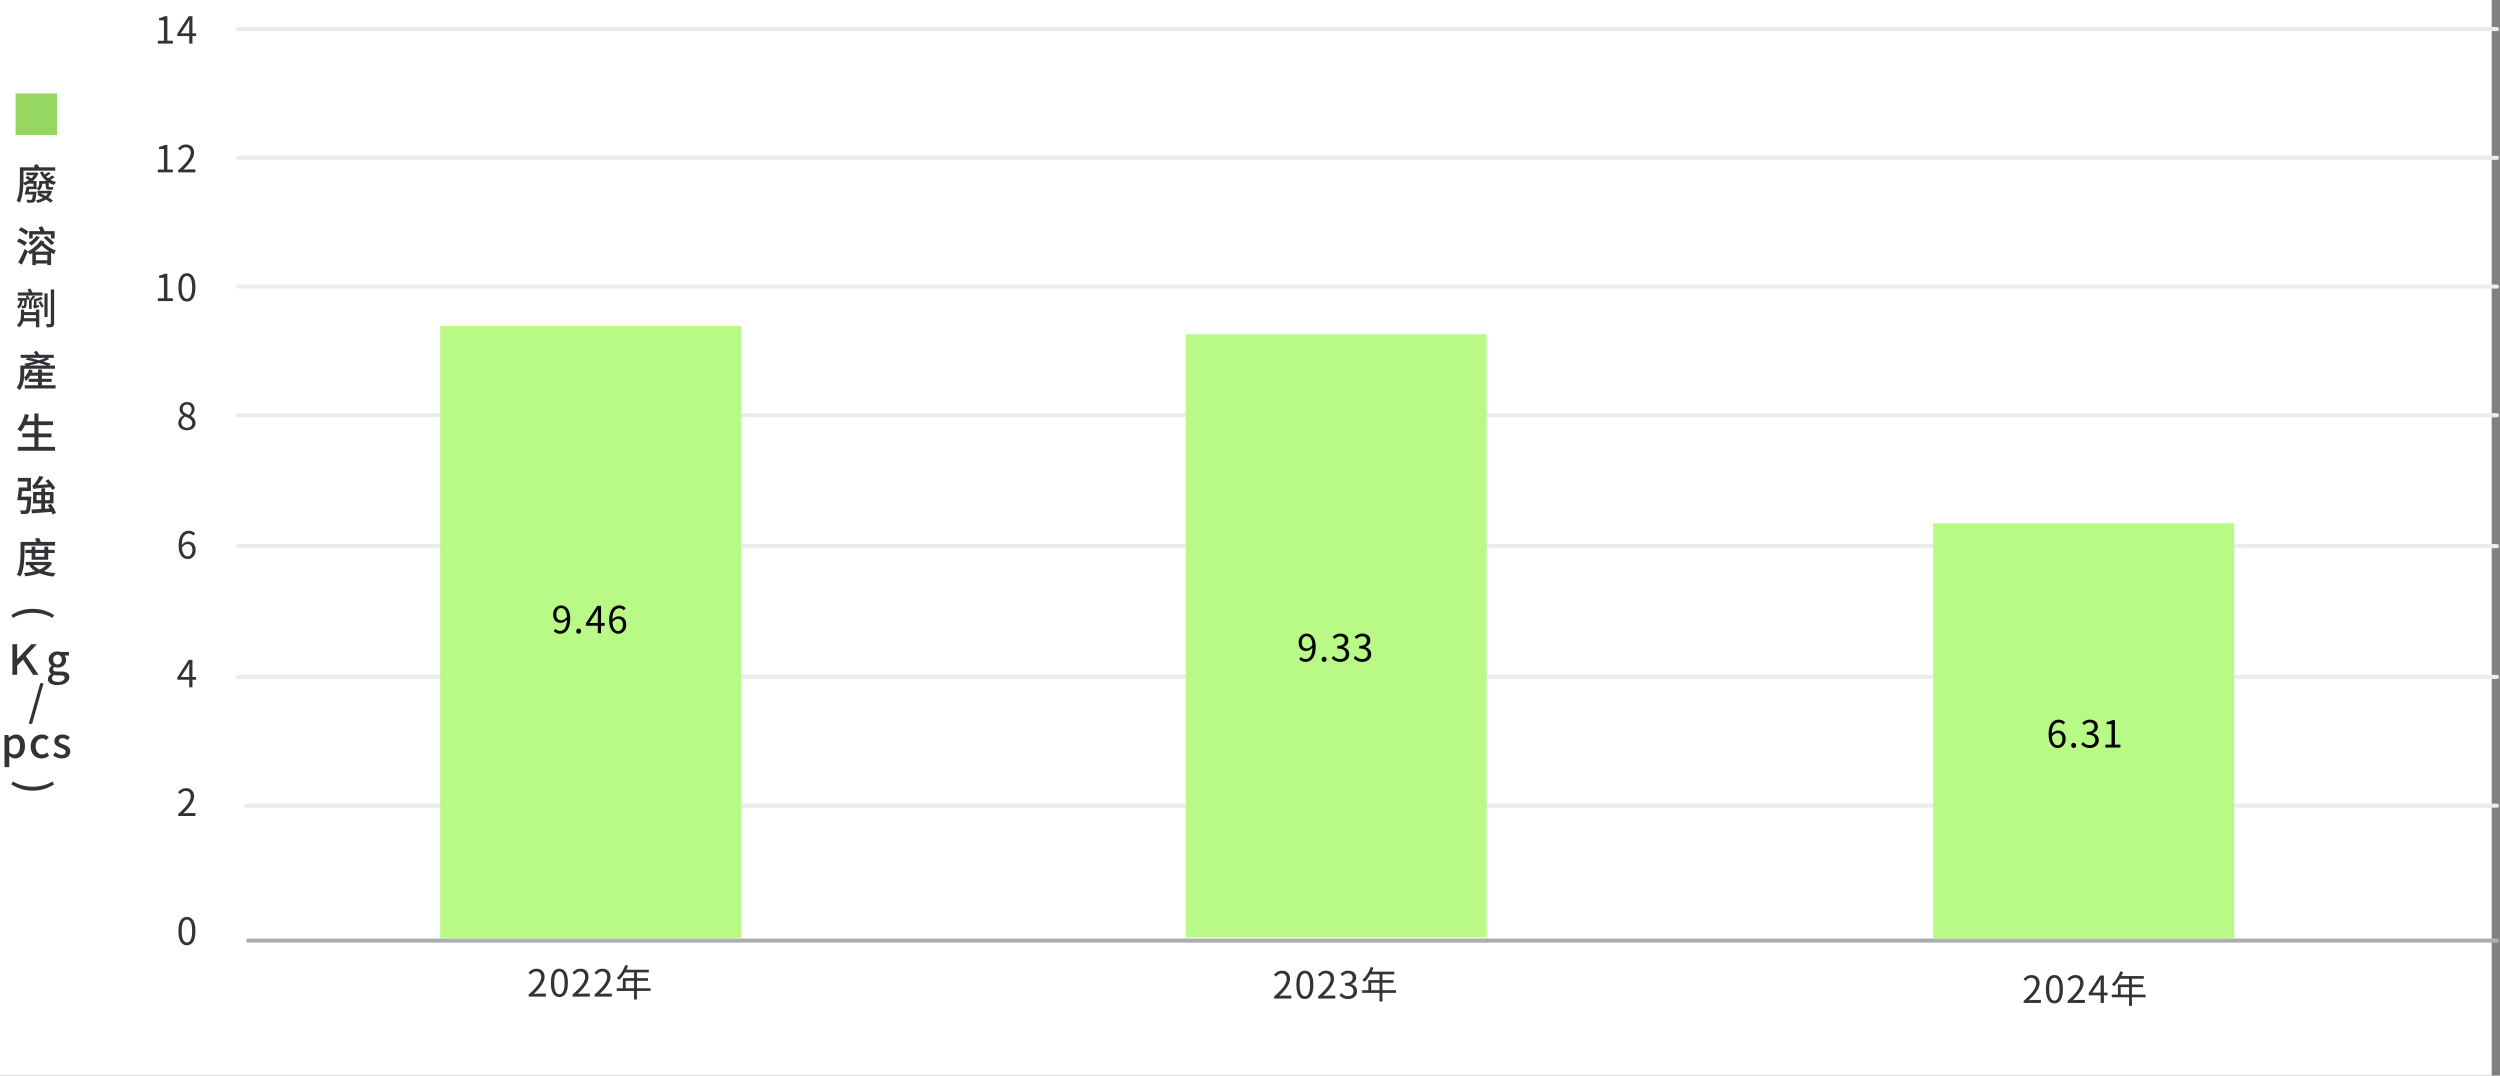 <?xml version="1.0" encoding="UTF-8"?>
<svg xmlns="http://www.w3.org/2000/svg" width="1204" height="518" viewBox="0 0 1204 518" fill="none">
  <rect x="0" y="0" width="1204" height="518" fill="#808080" stroke="none"/>
  <rect width="1200" height="518" fill="white"></rect>
  <path d="M1202.5 14L114.5 14" stroke="#ECECEC" stroke-width="2" stroke-linecap="round"></path>
  <path d="M76.015 21V19.632H78.967V9.786H76.609V8.742C77.197 8.634 77.707 8.502 78.139 8.346C78.583 8.19 78.985 8.01 79.345 7.806H80.605V19.632H83.251V21H76.015ZM91.136 21V12C91.136 11.676 91.148 11.28 91.172 10.812C91.196 10.344 91.214 9.942 91.226 9.606H91.154C90.986 9.918 90.812 10.242 90.632 10.578C90.464 10.902 90.284 11.226 90.092 11.55L87.086 16.05H94.448V17.364H85.376V16.284L90.866 7.806H92.684V21H91.136Z" fill="#323336"></path>
  <path d="M1202.5 76L114.5 76" stroke="#ECECEC" stroke-width="2" stroke-linecap="round"></path>
  <path d="M76.015 83V81.632H78.967V71.786H76.609V70.742C77.197 70.634 77.707 70.502 78.139 70.346C78.583 70.19 78.985 70.01 79.345 69.806H80.605V81.632H83.251V83H76.015ZM85.808 83V82.028C87.188 80.816 88.322 79.712 89.21 78.716C90.11 77.72 90.776 76.796 91.208 75.944C91.64 75.08 91.856 74.27 91.856 73.514C91.856 73.01 91.766 72.56 91.586 72.164C91.418 71.768 91.154 71.462 90.794 71.246C90.434 71.018 89.978 70.904 89.426 70.904C88.886 70.904 88.382 71.048 87.914 71.336C87.458 71.624 87.05 71.99 86.69 72.434L85.736 71.498C86.264 70.91 86.834 70.442 87.446 70.094C88.058 69.746 88.784 69.572 89.624 69.572C90.416 69.572 91.094 69.734 91.658 70.058C92.234 70.37 92.678 70.82 92.99 71.408C93.314 71.984 93.476 72.662 93.476 73.442C93.476 74.318 93.254 75.206 92.81 76.106C92.378 77.006 91.772 77.924 90.992 78.86C90.224 79.784 89.324 80.732 88.292 81.704C88.64 81.68 89 81.656 89.372 81.632C89.756 81.596 90.116 81.578 90.452 81.578H94.106V83H85.808Z" fill="#323336"></path>
  <path d="M1202.5 138L114.5 138" stroke="#ECECEC" stroke-width="2" stroke-linecap="round"></path>
  <path d="M76.015 145V143.632H78.967V133.786H76.609V132.742C77.197 132.634 77.707 132.502 78.139 132.346C78.583 132.19 78.985 132.01 79.345 131.806H80.605V143.632H83.251V145H76.015ZM90.02 145.234C89.192 145.234 88.466 144.982 87.842 144.478C87.23 143.974 86.756 143.212 86.42 142.192C86.084 141.172 85.916 139.894 85.916 138.358C85.916 136.822 86.084 135.556 86.42 134.56C86.756 133.552 87.23 132.802 87.842 132.31C88.466 131.818 89.192 131.572 90.02 131.572C90.86 131.572 91.586 131.824 92.198 132.328C92.81 132.82 93.284 133.564 93.62 134.56C93.956 135.556 94.124 136.822 94.124 138.358C94.124 139.894 93.956 141.172 93.62 142.192C93.284 143.212 92.81 143.974 92.198 144.478C91.586 144.982 90.86 145.234 90.02 145.234ZM90.02 143.902C90.524 143.902 90.962 143.71 91.334 143.326C91.718 142.942 92.012 142.342 92.216 141.526C92.432 140.698 92.54 139.642 92.54 138.358C92.54 137.074 92.432 136.03 92.216 135.226C92.012 134.41 91.718 133.816 91.334 133.444C90.962 133.06 90.524 132.868 90.02 132.868C89.528 132.868 89.09 133.06 88.706 133.444C88.322 133.816 88.022 134.41 87.806 135.226C87.602 136.03 87.5 137.074 87.5 138.358C87.5 139.642 87.602 140.698 87.806 141.526C88.022 142.342 88.322 142.942 88.706 143.326C89.09 143.71 89.528 143.902 90.02 143.902Z" fill="#323336"></path>
  <path d="M1202.5 200L114.5 200" stroke="#ECECEC" stroke-width="2" stroke-linecap="round"></path>
  <path d="M90.056 207.234C89.24 207.234 88.514 207.084 87.878 206.784C87.242 206.484 86.744 206.07 86.384 205.542C86.024 205.014 85.844 204.408 85.844 203.724C85.844 203.136 85.958 202.608 86.186 202.14C86.426 201.66 86.732 201.252 87.104 200.916C87.476 200.568 87.86 200.286 88.256 200.07V199.998C87.776 199.662 87.356 199.248 86.996 198.756C86.648 198.252 86.474 197.652 86.474 196.956C86.474 196.284 86.63 195.702 86.942 195.21C87.266 194.706 87.698 194.316 88.238 194.04C88.79 193.752 89.408 193.608 90.092 193.608C90.848 193.608 91.496 193.758 92.036 194.058C92.576 194.358 92.99 194.766 93.278 195.282C93.566 195.798 93.71 196.398 93.71 197.082C93.71 197.538 93.614 197.97 93.422 198.378C93.242 198.786 93.02 199.152 92.756 199.476C92.492 199.788 92.228 200.052 91.964 200.268V200.358C92.348 200.574 92.708 200.838 93.044 201.15C93.38 201.45 93.65 201.822 93.854 202.266C94.07 202.698 94.178 203.22 94.178 203.832C94.178 204.456 94.004 205.032 93.656 205.56C93.32 206.076 92.84 206.484 92.216 206.784C91.604 207.084 90.884 207.234 90.056 207.234ZM90.956 199.836C91.4 199.44 91.736 199.02 91.964 198.576C92.192 198.12 92.306 197.652 92.306 197.172C92.306 196.728 92.216 196.332 92.036 195.984C91.868 195.636 91.616 195.36 91.28 195.156C90.944 194.94 90.542 194.832 90.074 194.832C89.462 194.832 88.958 195.024 88.562 195.408C88.166 195.792 87.968 196.308 87.968 196.956C87.968 197.472 88.106 197.91 88.382 198.27C88.67 198.618 89.042 198.918 89.498 199.17C89.954 199.41 90.44 199.632 90.956 199.836ZM90.074 206.01C90.59 206.01 91.034 205.914 91.406 205.722C91.79 205.53 92.084 205.266 92.288 204.93C92.504 204.594 92.612 204.21 92.612 203.778C92.612 203.334 92.516 202.956 92.324 202.644C92.132 202.32 91.874 202.038 91.55 201.798C91.238 201.558 90.872 201.342 90.452 201.15C90.032 200.958 89.588 200.772 89.12 200.592C88.592 200.928 88.154 201.354 87.806 201.87C87.47 202.374 87.302 202.944 87.302 203.58C87.302 204.036 87.422 204.45 87.662 204.822C87.902 205.194 88.232 205.488 88.652 205.704C89.084 205.908 89.558 206.01 90.074 206.01Z" fill="#323336"></path>
  <path d="M1202.5 263L114.5 263" stroke="#ECECEC" stroke-width="2" stroke-linecap="round"></path>
  <path d="M90.434 269.234C89.81 269.234 89.228 269.102 88.688 268.838C88.148 268.562 87.68 268.154 87.284 267.614C86.888 267.062 86.576 266.378 86.348 265.562C86.132 264.746 86.024 263.792 86.024 262.7C86.024 261.416 86.156 260.318 86.42 259.406C86.684 258.494 87.044 257.756 87.5 257.192C87.956 256.628 88.478 256.22 89.066 255.968C89.654 255.704 90.266 255.572 90.902 255.572C91.586 255.572 92.18 255.698 92.684 255.95C93.188 256.202 93.626 256.526 93.998 256.922L93.062 257.93C92.81 257.618 92.498 257.372 92.126 257.192C91.754 257.012 91.37 256.922 90.974 256.922C90.35 256.922 89.78 257.108 89.264 257.48C88.748 257.84 88.334 258.44 88.022 259.28C87.722 260.12 87.572 261.26 87.572 262.7C87.572 263.828 87.68 264.782 87.896 265.562C88.124 266.342 88.448 266.936 88.868 267.344C89.3 267.74 89.822 267.938 90.434 267.938C90.866 267.938 91.244 267.812 91.568 267.56C91.904 267.308 92.168 266.96 92.36 266.516C92.564 266.06 92.666 265.538 92.666 264.95C92.666 264.35 92.576 263.834 92.396 263.402C92.228 262.958 91.97 262.622 91.622 262.394C91.274 262.154 90.83 262.034 90.29 262.034C89.87 262.034 89.414 262.172 88.922 262.448C88.43 262.712 87.962 263.174 87.518 263.834L87.464 262.538C87.74 262.178 88.046 261.872 88.382 261.62C88.718 261.356 89.072 261.158 89.444 261.026C89.828 260.882 90.2 260.81 90.56 260.81C91.304 260.81 91.946 260.966 92.486 261.278C93.038 261.578 93.464 262.034 93.764 262.646C94.076 263.258 94.232 264.026 94.232 264.95C94.232 265.802 94.058 266.552 93.71 267.2C93.362 267.836 92.9 268.334 92.324 268.694C91.76 269.054 91.13 269.234 90.434 269.234Z" fill="#323336"></path>
  <path d="M1202.5 326L114.5 326" stroke="#ECECEC" stroke-width="2" stroke-linecap="round"></path>
  <path d="M91.136 331V322C91.136 321.676 91.148 321.28 91.172 320.812C91.196 320.344 91.214 319.942 91.226 319.606H91.154C90.986 319.918 90.812 320.242 90.632 320.578C90.464 320.902 90.284 321.226 90.092 321.55L87.086 326.05H94.448V327.364H85.376V326.284L90.866 317.806H92.684V331H91.136Z" fill="#323336"></path>
  <path d="M1202.5 388L118.5 388" stroke="#ECECEC" stroke-width="2" stroke-linecap="round"></path>
  <path d="M85.808 393V392.028C87.188 390.816 88.322 389.712 89.21 388.716C90.11 387.72 90.776 386.796 91.208 385.944C91.64 385.08 91.856 384.27 91.856 383.514C91.856 383.01 91.766 382.56 91.586 382.164C91.418 381.768 91.154 381.462 90.794 381.246C90.434 381.018 89.978 380.904 89.426 380.904C88.886 380.904 88.382 381.048 87.914 381.336C87.458 381.624 87.05 381.99 86.69 382.434L85.736 381.498C86.264 380.91 86.834 380.442 87.446 380.094C88.058 379.746 88.784 379.572 89.624 379.572C90.416 379.572 91.094 379.734 91.658 380.058C92.234 380.37 92.678 380.82 92.99 381.408C93.314 381.984 93.476 382.662 93.476 383.442C93.476 384.318 93.254 385.206 92.81 386.106C92.378 387.006 91.772 387.924 90.992 388.86C90.224 389.784 89.324 390.732 88.292 391.704C88.64 391.68 89 391.656 89.372 391.632C89.756 391.596 90.116 391.578 90.452 391.578H94.106V393H85.808Z" fill="#323336"></path>
  <path d="M1202.5 453L119.5 453" stroke="#ADADAD" stroke-width="2" stroke-linecap="round"></path>
  <path d="M90.02 455.234C89.192 455.234 88.466 454.982 87.842 454.478C87.23 453.974 86.756 453.212 86.42 452.192C86.084 451.172 85.916 449.894 85.916 448.358C85.916 446.822 86.084 445.556 86.42 444.56C86.756 443.552 87.23 442.802 87.842 442.31C88.466 441.818 89.192 441.572 90.02 441.572C90.86 441.572 91.586 441.824 92.198 442.328C92.81 442.82 93.284 443.564 93.62 444.56C93.956 445.556 94.124 446.822 94.124 448.358C94.124 449.894 93.956 451.172 93.62 452.192C93.284 453.212 92.81 453.974 92.198 454.478C91.586 454.982 90.86 455.234 90.02 455.234ZM90.02 453.902C90.524 453.902 90.962 453.71 91.334 453.326C91.718 452.942 92.012 452.342 92.216 451.526C92.432 450.698 92.54 449.642 92.54 448.358C92.54 447.074 92.432 446.03 92.216 445.226C92.012 444.41 91.718 443.816 91.334 443.444C90.962 443.06 90.524 442.868 90.02 442.868C89.528 442.868 89.09 443.06 88.706 443.444C88.322 443.816 88.022 444.41 87.806 445.226C87.602 446.03 87.5 447.074 87.5 448.358C87.5 449.642 87.602 450.698 87.806 451.526C88.022 452.342 88.322 452.942 88.706 453.326C89.09 453.71 89.528 453.902 90.02 453.902Z" fill="#323336"></path>
  <path d="M254.601 479.951V478.979C255.981 477.767 257.115 476.663 258.003 475.667C258.903 474.671 259.569 473.747 260.001 472.895C260.433 472.031 260.649 471.221 260.649 470.465C260.649 469.961 260.559 469.511 260.379 469.115C260.211 468.719 259.947 468.413 259.587 468.197C259.227 467.969 258.771 467.855 258.219 467.855C257.679 467.855 257.175 467.999 256.707 468.287C256.251 468.575 255.843 468.941 255.483 469.385L254.529 468.449C255.057 467.861 255.627 467.393 256.239 467.045C256.851 466.697 257.577 466.523 258.417 466.523C259.209 466.523 259.887 466.685 260.451 467.009C261.027 467.321 261.471 467.771 261.783 468.359C262.107 468.935 262.269 469.613 262.269 470.393C262.269 471.269 262.047 472.157 261.603 473.057C261.171 473.957 260.565 474.875 259.785 475.811C259.017 476.735 258.117 477.683 257.085 478.655C257.433 478.631 257.793 478.607 258.165 478.583C258.549 478.547 258.909 478.529 259.245 478.529H262.899V479.951H254.601ZM269.397 480.185C268.569 480.185 267.843 479.933 267.219 479.429C266.607 478.925 266.133 478.163 265.797 477.143C265.461 476.123 265.293 474.845 265.293 473.309C265.293 471.773 265.461 470.507 265.797 469.511C266.133 468.503 266.607 467.753 267.219 467.261C267.843 466.769 268.569 466.523 269.397 466.523C270.237 466.523 270.963 466.775 271.575 467.279C272.187 467.771 272.661 468.515 272.997 469.511C273.333 470.507 273.501 471.773 273.501 473.309C273.501 474.845 273.333 476.123 272.997 477.143C272.661 478.163 272.187 478.925 271.575 479.429C270.963 479.933 270.237 480.185 269.397 480.185ZM269.397 478.853C269.901 478.853 270.339 478.661 270.711 478.277C271.095 477.893 271.389 477.293 271.593 476.477C271.809 475.649 271.917 474.593 271.917 473.309C271.917 472.025 271.809 470.981 271.593 470.177C271.389 469.361 271.095 468.767 270.711 468.395C270.339 468.011 269.901 467.819 269.397 467.819C268.905 467.819 268.467 468.011 268.083 468.395C267.699 468.767 267.399 469.361 267.183 470.177C266.979 470.981 266.877 472.025 266.877 473.309C266.877 474.593 266.979 475.649 267.183 476.477C267.399 477.293 267.699 477.893 268.083 478.277C268.467 478.661 268.905 478.853 269.397 478.853ZM275.77 479.951V478.979C277.15 477.767 278.284 476.663 279.172 475.667C280.072 474.671 280.738 473.747 281.17 472.895C281.602 472.031 281.818 471.221 281.818 470.465C281.818 469.961 281.728 469.511 281.548 469.115C281.38 468.719 281.116 468.413 280.756 468.197C280.396 467.969 279.94 467.855 279.388 467.855C278.848 467.855 278.344 467.999 277.876 468.287C277.42 468.575 277.012 468.941 276.652 469.385L275.698 468.449C276.226 467.861 276.796 467.393 277.408 467.045C278.02 466.697 278.746 466.523 279.586 466.523C280.378 466.523 281.056 466.685 281.62 467.009C282.196 467.321 282.64 467.771 282.952 468.359C283.276 468.935 283.438 469.613 283.438 470.393C283.438 471.269 283.216 472.157 282.772 473.057C282.34 473.957 281.734 474.875 280.954 475.811C280.186 476.735 279.286 477.683 278.254 478.655C278.602 478.631 278.962 478.607 279.334 478.583C279.718 478.547 280.078 478.529 280.414 478.529H284.068V479.951H275.77ZM286.354 479.951V478.979C287.734 477.767 288.868 476.663 289.756 475.667C290.656 474.671 291.322 473.747 291.754 472.895C292.186 472.031 292.402 471.221 292.402 470.465C292.402 469.961 292.312 469.511 292.132 469.115C291.964 468.719 291.7 468.413 291.34 468.197C290.98 467.969 290.524 467.855 289.972 467.855C289.432 467.855 288.928 467.999 288.46 468.287C288.004 468.575 287.596 468.941 287.236 469.385L286.282 468.449C286.81 467.861 287.38 467.393 287.992 467.045C288.604 466.697 289.33 466.523 290.17 466.523C290.962 466.523 291.64 466.685 292.204 467.009C292.78 467.321 293.224 467.771 293.536 468.359C293.86 468.935 294.022 469.613 294.022 470.393C294.022 471.269 293.8 472.157 293.356 473.057C292.924 473.957 292.318 474.875 291.538 475.811C290.77 476.735 289.87 477.683 288.838 478.655C289.186 478.631 289.546 478.607 289.918 478.583C290.302 478.547 290.662 478.529 290.998 478.529H294.652V479.951H286.354ZM301.133 464.759L302.501 465.119C302.165 465.995 301.769 466.853 301.313 467.693C300.869 468.521 300.383 469.295 299.855 470.015C299.327 470.723 298.781 471.347 298.217 471.887C298.133 471.815 298.019 471.725 297.875 471.617C297.743 471.497 297.599 471.383 297.443 471.275C297.299 471.167 297.167 471.083 297.047 471.023C297.623 470.519 298.163 469.943 298.667 469.295C299.183 468.635 299.651 467.921 300.071 467.153C300.491 466.373 300.845 465.575 301.133 464.759ZM300.863 467.009H312.473V468.305H300.197L300.863 467.009ZM299.981 471.077H312.059V472.355H301.331V476.603H299.981V471.077ZM297.011 475.937H313.319V477.233H297.011V475.937ZM305.363 467.693H306.749V481.391H305.363V467.693Z" fill="#323336"></path>
  <rect x="212" y="157" width="145" height="294.897" fill="#B9F985"></rect>
  <path d="M269.823 305.222C269.103 305.222 268.479 305.096 267.951 304.844C267.435 304.58 266.997 304.256 266.637 303.872L267.537 302.846C267.825 303.158 268.161 303.404 268.545 303.584C268.941 303.764 269.349 303.854 269.769 303.854C270.213 303.854 270.633 303.752 271.029 303.548C271.425 303.344 271.773 303.008 272.073 302.54C272.385 302.06 272.625 301.436 272.793 300.668C272.973 299.9 273.063 298.952 273.063 297.824C273.063 296.744 272.949 295.832 272.721 295.088C272.505 294.344 272.181 293.786 271.749 293.414C271.317 293.03 270.795 292.838 270.183 292.838C269.763 292.838 269.385 292.964 269.049 293.216C268.713 293.468 268.443 293.816 268.239 294.26C268.035 294.704 267.933 295.232 267.933 295.844C267.933 296.432 268.017 296.948 268.185 297.392C268.365 297.824 268.629 298.16 268.977 298.4C269.337 298.64 269.775 298.76 270.291 298.76C270.735 298.76 271.197 298.622 271.677 298.346C272.169 298.058 272.637 297.59 273.081 296.942L273.153 298.256C272.889 298.592 272.583 298.892 272.235 299.156C271.899 299.42 271.539 299.624 271.155 299.768C270.783 299.912 270.405 299.984 270.021 299.984C269.289 299.984 268.647 299.828 268.095 299.516C267.555 299.204 267.135 298.742 266.835 298.13C266.535 297.506 266.385 296.744 266.385 295.844C266.385 294.98 266.559 294.23 266.907 293.594C267.255 292.946 267.711 292.448 268.275 292.1C268.851 291.74 269.481 291.56 270.165 291.56C270.801 291.56 271.389 291.692 271.929 291.956C272.469 292.208 272.937 292.598 273.333 293.126C273.729 293.642 274.041 294.29 274.269 295.07C274.497 295.85 274.611 296.768 274.611 297.824C274.611 299.156 274.479 300.296 274.215 301.244C273.951 302.18 273.591 302.942 273.135 303.53C272.679 304.118 272.163 304.55 271.587 304.826C271.023 305.09 270.435 305.222 269.823 305.222ZM278.68 305.222C278.356 305.222 278.074 305.108 277.834 304.88C277.606 304.64 277.492 304.34 277.492 303.98C277.492 303.596 277.606 303.29 277.834 303.062C278.074 302.834 278.356 302.72 278.68 302.72C279.004 302.72 279.28 302.834 279.508 303.062C279.748 303.29 279.868 303.596 279.868 303.98C279.868 304.34 279.748 304.64 279.508 304.88C279.28 305.108 279.004 305.222 278.68 305.222ZM287.908 304.988V295.988C287.908 295.664 287.92 295.268 287.944 294.8C287.968 294.332 287.986 293.93 287.998 293.594H287.926C287.758 293.906 287.584 294.23 287.404 294.566C287.236 294.89 287.056 295.214 286.864 295.538L283.858 300.038H291.22V301.352H282.148V300.272L287.638 291.794H289.456V304.988H287.908ZM297.79 305.222C297.166 305.222 296.584 305.09 296.044 304.826C295.504 304.55 295.036 304.142 294.64 303.602C294.244 303.05 293.932 302.366 293.704 301.55C293.488 300.734 293.38 299.78 293.38 298.688C293.38 297.404 293.512 296.306 293.776 295.394C294.04 294.482 294.4 293.744 294.856 293.18C295.312 292.616 295.834 292.208 296.422 291.956C297.01 291.692 297.622 291.56 298.258 291.56C298.942 291.56 299.536 291.686 300.04 291.938C300.544 292.19 300.982 292.514 301.354 292.91L300.418 293.918C300.166 293.606 299.854 293.36 299.482 293.18C299.11 293 298.726 292.91 298.33 292.91C297.706 292.91 297.136 293.096 296.62 293.468C296.104 293.828 295.69 294.428 295.378 295.268C295.078 296.108 294.928 297.248 294.928 298.688C294.928 299.816 295.036 300.77 295.252 301.55C295.48 302.33 295.804 302.924 296.224 303.332C296.656 303.728 297.178 303.926 297.79 303.926C298.222 303.926 298.6 303.8 298.924 303.548C299.26 303.296 299.524 302.948 299.716 302.504C299.92 302.048 300.022 301.526 300.022 300.938C300.022 300.338 299.932 299.822 299.752 299.39C299.584 298.946 299.326 298.61 298.978 298.382C298.63 298.142 298.186 298.022 297.646 298.022C297.226 298.022 296.77 298.16 296.278 298.436C295.786 298.7 295.318 299.162 294.874 299.822L294.82 298.526C295.096 298.166 295.402 297.86 295.738 297.608C296.074 297.344 296.428 297.146 296.8 297.014C297.184 296.87 297.556 296.798 297.916 296.798C298.66 296.798 299.302 296.954 299.842 297.266C300.394 297.566 300.82 298.022 301.12 298.634C301.432 299.246 301.588 300.014 301.588 300.938C301.588 301.79 301.414 302.54 301.066 303.188C300.718 303.824 300.256 304.322 299.68 304.682C299.116 305.042 298.486 305.222 297.79 305.222Z" fill="black"></path>
  <path d="M974.601 483V482.028C975.981 480.816 977.115 479.712 978.003 478.716C978.903 477.72 979.569 476.796 980.001 475.944C980.433 475.08 980.649 474.27 980.649 473.514C980.649 473.01 980.559 472.56 980.379 472.164C980.211 471.768 979.947 471.462 979.587 471.246C979.227 471.018 978.771 470.904 978.219 470.904C977.679 470.904 977.175 471.048 976.707 471.336C976.251 471.624 975.843 471.99 975.483 472.434L974.529 471.498C975.057 470.91 975.627 470.442 976.239 470.094C976.851 469.746 977.577 469.572 978.417 469.572C979.209 469.572 979.887 469.734 980.451 470.058C981.027 470.37 981.471 470.82 981.783 471.408C982.107 471.984 982.269 472.662 982.269 473.442C982.269 474.318 982.047 475.206 981.603 476.106C981.171 477.006 980.565 477.924 979.785 478.86C979.017 479.784 978.117 480.732 977.085 481.704C977.433 481.68 977.793 481.656 978.165 481.632C978.549 481.596 978.909 481.578 979.245 481.578H982.899V483H974.601ZM989.397 483.234C988.569 483.234 987.843 482.982 987.219 482.478C986.607 481.974 986.133 481.212 985.797 480.192C985.461 479.172 985.293 477.894 985.293 476.358C985.293 474.822 985.461 473.556 985.797 472.56C986.133 471.552 986.607 470.802 987.219 470.31C987.843 469.818 988.569 469.572 989.397 469.572C990.237 469.572 990.963 469.824 991.575 470.328C992.187 470.82 992.661 471.564 992.997 472.56C993.333 473.556 993.501 474.822 993.501 476.358C993.501 477.894 993.333 479.172 992.997 480.192C992.661 481.212 992.187 481.974 991.575 482.478C990.963 482.982 990.237 483.234 989.397 483.234ZM989.397 481.902C989.901 481.902 990.339 481.71 990.711 481.326C991.095 480.942 991.389 480.342 991.593 479.526C991.809 478.698 991.917 477.642 991.917 476.358C991.917 475.074 991.809 474.03 991.593 473.226C991.389 472.41 991.095 471.816 990.711 471.444C990.339 471.06 989.901 470.868 989.397 470.868C988.905 470.868 988.467 471.06 988.083 471.444C987.699 471.816 987.399 472.41 987.183 473.226C986.979 474.03 986.877 475.074 986.877 476.358C986.877 477.642 986.979 478.698 987.183 479.526C987.399 480.342 987.699 480.942 988.083 481.326C988.467 481.71 988.905 481.902 989.397 481.902ZM995.77 483V482.028C997.15 480.816 998.284 479.712 999.172 478.716C1000.07 477.72 1000.74 476.796 1001.17 475.944C1001.6 475.08 1001.82 474.27 1001.82 473.514C1001.82 473.01 1001.73 472.56 1001.55 472.164C1001.38 471.768 1001.12 471.462 1000.76 471.246C1000.4 471.018 999.94 470.904 999.388 470.904C998.848 470.904 998.344 471.048 997.876 471.336C997.42 471.624 997.012 471.99 996.652 472.434L995.698 471.498C996.226 470.91 996.796 470.442 997.408 470.094C998.02 469.746 998.746 469.572 999.586 469.572C1000.38 469.572 1001.06 469.734 1001.62 470.058C1002.2 470.37 1002.64 470.82 1002.95 471.408C1003.28 471.984 1003.44 472.662 1003.44 473.442C1003.44 474.318 1003.22 475.206 1002.77 476.106C1002.34 477.006 1001.73 477.924 1000.95 478.86C1000.19 479.784 999.286 480.732 998.254 481.704C998.602 481.68 998.962 481.656 999.334 481.632C999.718 481.596 1000.08 481.578 1000.41 481.578H1004.07V483H995.77ZM1011.68 483V474C1011.68 473.676 1011.69 473.28 1011.72 472.812C1011.74 472.344 1011.76 471.942 1011.77 471.606H1011.7C1011.53 471.918 1011.36 472.242 1011.18 472.578C1011.01 472.902 1010.83 473.226 1010.64 473.55L1007.63 478.05H1014.99V479.364H1005.92V478.284L1011.41 469.806H1013.23V483H1011.68ZM1021.13 467.808L1022.5 468.168C1022.16 469.044 1021.77 469.902 1021.31 470.742C1020.87 471.57 1020.38 472.344 1019.85 473.064C1019.33 473.772 1018.78 474.396 1018.22 474.936C1018.13 474.864 1018.02 474.774 1017.87 474.666C1017.74 474.546 1017.6 474.432 1017.44 474.324C1017.3 474.216 1017.17 474.132 1017.05 474.072C1017.62 473.568 1018.16 472.992 1018.67 472.344C1019.18 471.684 1019.65 470.97 1020.07 470.202C1020.49 469.422 1020.84 468.624 1021.13 467.808ZM1020.86 470.058H1032.47V471.354H1020.2L1020.86 470.058ZM1019.98 474.126H1032.06V475.404H1021.33V479.652H1019.98V474.126ZM1017.01 478.986H1033.32V480.282H1017.01V478.986ZM1025.36 470.742H1026.75V484.44H1025.36V470.742Z" fill="#323336"></path>
  <rect x="931" y="252" width="145" height="200" fill="#B9F985"></rect>
  <path d="M991.011 360.234C990.387 360.234 989.805 360.102 989.265 359.838C988.725 359.562 988.257 359.154 987.861 358.614C987.465 358.062 987.153 357.378 986.925 356.562C986.709 355.746 986.601 354.792 986.601 353.7C986.601 352.416 986.733 351.318 986.997 350.406C987.261 349.494 987.621 348.756 988.077 348.192C988.533 347.628 989.055 347.22 989.643 346.968C990.231 346.704 990.843 346.572 991.479 346.572C992.163 346.572 992.757 346.698 993.261 346.95C993.765 347.202 994.203 347.526 994.575 347.922L993.639 348.93C993.387 348.618 993.075 348.372 992.703 348.192C992.331 348.012 991.947 347.922 991.551 347.922C990.927 347.922 990.357 348.108 989.841 348.48C989.325 348.84 988.911 349.44 988.599 350.28C988.299 351.12 988.149 352.26 988.149 353.7C988.149 354.828 988.257 355.782 988.473 356.562C988.701 357.342 989.025 357.936 989.445 358.344C989.877 358.74 990.399 358.938 991.011 358.938C991.443 358.938 991.821 358.812 992.145 358.56C992.481 358.308 992.745 357.96 992.937 357.516C993.141 357.06 993.243 356.538 993.243 355.95C993.243 355.35 993.153 354.834 992.973 354.402C992.805 353.958 992.547 353.622 992.199 353.394C991.851 353.154 991.407 353.034 990.867 353.034C990.447 353.034 989.991 353.172 989.499 353.448C989.007 353.712 988.539 354.174 988.095 354.834L988.041 353.538C988.317 353.178 988.623 352.872 988.959 352.62C989.295 352.356 989.649 352.158 990.021 352.026C990.405 351.882 990.777 351.81 991.137 351.81C991.881 351.81 992.523 351.966 993.063 352.278C993.615 352.578 994.041 353.034 994.341 353.646C994.653 354.258 994.809 355.026 994.809 355.95C994.809 356.802 994.635 357.552 994.287 358.2C993.939 358.836 993.477 359.334 992.901 359.694C992.337 360.054 991.707 360.234 991.011 360.234ZM998.68 360.234C998.356 360.234 998.074 360.12 997.834 359.892C997.606 359.652 997.492 359.352 997.492 358.992C997.492 358.608 997.606 358.302 997.834 358.074C998.074 357.846 998.356 357.732 998.68 357.732C999.004 357.732 999.28 357.846 999.508 358.074C999.748 358.302 999.868 358.608 999.868 358.992C999.868 359.352 999.748 359.652 999.508 359.892C999.28 360.12 999.004 360.234 998.68 360.234ZM1006.52 360.234C1005.84 360.234 1005.23 360.15 1004.7 359.982C1004.19 359.814 1003.73 359.592 1003.34 359.316C1002.94 359.04 1002.6 358.74 1002.31 358.416L1003.16 357.354C1003.54 357.75 1003.99 358.104 1004.51 358.416C1005.03 358.716 1005.67 358.866 1006.41 358.866C1006.94 358.866 1007.4 358.77 1007.8 358.578C1008.21 358.374 1008.53 358.092 1008.75 357.732C1008.98 357.36 1009.1 356.922 1009.1 356.418C1009.1 355.89 1008.96 355.428 1008.7 355.032C1008.45 354.636 1008.02 354.33 1007.42 354.114C1006.82 353.886 1006.01 353.772 1004.99 353.772V352.512C1005.9 352.512 1006.62 352.404 1007.15 352.188C1007.68 351.96 1008.06 351.654 1008.29 351.27C1008.53 350.886 1008.65 350.46 1008.65 349.992C1008.65 349.356 1008.45 348.852 1008.05 348.48C1007.66 348.096 1007.11 347.904 1006.41 347.904C1005.89 347.904 1005.39 348.024 1004.92 348.264C1004.46 348.504 1004.05 348.81 1003.68 349.182L1002.8 348.138C1003.3 347.682 1003.85 347.31 1004.43 347.022C1005.03 346.722 1005.71 346.572 1006.47 346.572C1007.21 346.572 1007.87 346.704 1008.45 346.968C1009.04 347.22 1009.49 347.592 1009.82 348.084C1010.15 348.576 1010.32 349.17 1010.32 349.866C1010.32 350.67 1010.1 351.336 1009.67 351.864C1009.24 352.392 1008.68 352.782 1007.98 353.034V353.124C1008.5 353.244 1008.96 353.454 1009.38 353.754C1009.8 354.054 1010.14 354.432 1010.39 354.888C1010.64 355.344 1010.77 355.872 1010.77 356.472C1010.77 357.252 1010.58 357.924 1010.19 358.488C1009.81 359.052 1009.3 359.484 1008.66 359.784C1008.03 360.084 1007.31 360.234 1006.52 360.234ZM1013.96 360V358.632H1016.91V348.786H1014.55V347.742C1015.14 347.634 1015.65 347.502 1016.08 347.346C1016.52 347.19 1016.93 347.01 1017.29 346.806H1018.55V358.632H1021.19V360H1013.96Z" fill="black"></path>
  <path d="M613.623 480.893V479.921C615.003 478.709 616.137 477.605 617.025 476.609C617.925 475.613 618.591 474.689 619.023 473.837C619.455 472.973 619.671 472.163 619.671 471.407C619.671 470.903 619.581 470.453 619.401 470.057C619.233 469.661 618.969 469.355 618.609 469.139C618.249 468.911 617.793 468.797 617.241 468.797C616.701 468.797 616.197 468.941 615.729 469.229C615.273 469.517 614.865 469.883 614.505 470.327L613.551 469.391C614.079 468.803 614.649 468.335 615.261 467.987C615.873 467.639 616.599 467.465 617.439 467.465C618.231 467.465 618.909 467.627 619.473 467.951C620.049 468.263 620.493 468.713 620.805 469.301C621.129 469.877 621.291 470.555 621.291 471.335C621.291 472.211 621.069 473.099 620.625 473.999C620.193 474.899 619.587 475.817 618.807 476.753C618.039 477.677 617.139 478.625 616.107 479.597C616.455 479.573 616.815 479.549 617.187 479.525C617.571 479.489 617.931 479.471 618.267 479.471H621.921V480.893H613.623ZM628.42 481.127C627.592 481.127 626.866 480.875 626.242 480.371C625.63 479.867 625.156 479.105 624.82 478.085C624.484 477.065 624.316 475.787 624.316 474.251C624.316 472.715 624.484 471.449 624.82 470.453C625.156 469.445 625.63 468.695 626.242 468.203C626.866 467.711 627.592 467.465 628.42 467.465C629.26 467.465 629.986 467.717 630.598 468.221C631.21 468.713 631.684 469.457 632.02 470.453C632.356 471.449 632.524 472.715 632.524 474.251C632.524 475.787 632.356 477.065 632.02 478.085C631.684 479.105 631.21 479.867 630.598 480.371C629.986 480.875 629.26 481.127 628.42 481.127ZM628.42 479.795C628.924 479.795 629.362 479.603 629.734 479.219C630.118 478.835 630.412 478.235 630.616 477.419C630.832 476.591 630.94 475.535 630.94 474.251C630.94 472.967 630.832 471.923 630.616 471.119C630.412 470.303 630.118 469.709 629.734 469.337C629.362 468.953 628.924 468.761 628.42 468.761C627.928 468.761 627.49 468.953 627.106 469.337C626.722 469.709 626.422 470.303 626.206 471.119C626.002 471.923 625.9 472.967 625.9 474.251C625.9 475.535 626.002 476.591 626.206 477.419C626.422 478.235 626.722 478.835 627.106 479.219C627.49 479.603 627.928 479.795 628.42 479.795ZM634.792 480.893V479.921C636.172 478.709 637.306 477.605 638.194 476.609C639.094 475.613 639.76 474.689 640.192 473.837C640.624 472.973 640.84 472.163 640.84 471.407C640.84 470.903 640.75 470.453 640.57 470.057C640.402 469.661 640.138 469.355 639.778 469.139C639.418 468.911 638.962 468.797 638.41 468.797C637.87 468.797 637.366 468.941 636.898 469.229C636.442 469.517 636.034 469.883 635.674 470.327L634.72 469.391C635.248 468.803 635.818 468.335 636.43 467.987C637.042 467.639 637.768 467.465 638.608 467.465C639.4 467.465 640.078 467.627 640.642 467.951C641.218 468.263 641.662 468.713 641.974 469.301C642.298 469.877 642.46 470.555 642.46 471.335C642.46 472.211 642.238 473.099 641.794 473.999C641.362 474.899 640.756 475.817 639.976 476.753C639.208 477.677 638.308 478.625 637.276 479.597C637.624 479.573 637.984 479.549 638.356 479.525C638.74 479.489 639.1 479.471 639.436 479.471H643.09V480.893H634.792ZM649.318 481.127C648.634 481.127 648.028 481.043 647.5 480.875C646.984 480.707 646.528 480.485 646.132 480.209C645.736 479.933 645.394 479.633 645.106 479.309L645.952 478.247C646.336 478.643 646.786 478.997 647.302 479.309C647.83 479.609 648.466 479.759 649.21 479.759C649.738 479.759 650.2 479.663 650.596 479.471C651.004 479.267 651.322 478.985 651.55 478.625C651.778 478.253 651.892 477.815 651.892 477.311C651.892 476.783 651.76 476.321 651.496 475.925C651.244 475.529 650.818 475.223 650.218 475.007C649.618 474.779 648.808 474.665 647.788 474.665V473.405C648.7 473.405 649.42 473.297 649.948 473.081C650.476 472.853 650.854 472.547 651.082 472.163C651.322 471.779 651.442 471.353 651.442 470.885C651.442 470.249 651.244 469.745 650.848 469.373C650.452 468.989 649.906 468.797 649.21 468.797C648.682 468.797 648.184 468.917 647.716 469.157C647.26 469.397 646.846 469.703 646.474 470.075L645.592 469.031C646.096 468.575 646.642 468.203 647.23 467.915C647.83 467.615 648.508 467.465 649.264 467.465C650.008 467.465 650.668 467.597 651.244 467.861C651.832 468.113 652.288 468.485 652.612 468.977C652.948 469.469 653.116 470.063 653.116 470.759C653.116 471.563 652.9 472.229 652.468 472.757C652.036 473.285 651.472 473.675 650.776 473.927V474.017C651.292 474.137 651.76 474.347 652.18 474.647C652.6 474.947 652.936 475.325 653.188 475.781C653.44 476.237 653.566 476.765 653.566 477.365C653.566 478.145 653.374 478.817 652.99 479.381C652.606 479.945 652.096 480.377 651.46 480.677C650.824 480.977 650.11 481.127 649.318 481.127ZM660.155 465.701L661.523 466.061C661.187 466.937 660.791 467.795 660.335 468.635C659.891 469.463 659.405 470.237 658.877 470.957C658.349 471.665 657.803 472.289 657.239 472.829C657.155 472.757 657.041 472.667 656.897 472.559C656.765 472.439 656.621 472.325 656.465 472.217C656.321 472.109 656.189 472.025 656.069 471.965C656.645 471.461 657.185 470.885 657.689 470.237C658.205 469.577 658.673 468.863 659.093 468.095C659.513 467.315 659.867 466.517 660.155 465.701ZM659.885 467.951H671.495V469.247H659.219L659.885 467.951ZM659.003 472.019H671.081V473.297H660.353V477.545H659.003V472.019ZM656.033 476.879H672.341V478.175H656.033V476.879ZM664.385 468.635H665.771V482.333H664.385V468.635Z" fill="#323336"></path>
  <rect x="571" y="161" width="145" height="290.445" fill="#B9F985"></rect>
  <path d="M628.849 318.775C628.129 318.775 627.505 318.649 626.977 318.397C626.461 318.133 626.023 317.809 625.663 317.425L626.563 316.399C626.851 316.711 627.187 316.957 627.571 317.137C627.967 317.317 628.375 317.407 628.795 317.407C629.239 317.407 629.659 317.305 630.055 317.101C630.451 316.897 630.799 316.561 631.099 316.093C631.411 315.613 631.651 314.989 631.819 314.221C631.999 313.453 632.089 312.505 632.089 311.377C632.089 310.297 631.975 309.385 631.747 308.641C631.531 307.897 631.207 307.339 630.775 306.967C630.343 306.583 629.821 306.391 629.209 306.391C628.789 306.391 628.411 306.517 628.075 306.769C627.739 307.021 627.469 307.369 627.265 307.813C627.061 308.257 626.959 308.785 626.959 309.397C626.959 309.985 627.043 310.501 627.211 310.945C627.391 311.377 627.655 311.713 628.003 311.953C628.363 312.193 628.801 312.313 629.317 312.313C629.761 312.313 630.223 312.175 630.703 311.899C631.195 311.611 631.663 311.143 632.107 310.495L632.179 311.809C631.915 312.145 631.609 312.445 631.261 312.709C630.925 312.973 630.565 313.177 630.181 313.321C629.809 313.465 629.431 313.537 629.047 313.537C628.315 313.537 627.673 313.381 627.121 313.069C626.581 312.757 626.161 312.295 625.861 311.683C625.561 311.059 625.411 310.297 625.411 309.397C625.411 308.533 625.585 307.783 625.933 307.147C626.281 306.499 626.737 306.001 627.301 305.653C627.877 305.293 628.507 305.113 629.191 305.113C629.827 305.113 630.415 305.245 630.955 305.509C631.495 305.761 631.963 306.151 632.359 306.679C632.755 307.195 633.067 307.843 633.295 308.623C633.523 309.403 633.637 310.321 633.637 311.377C633.637 312.709 633.505 313.849 633.241 314.797C632.977 315.733 632.617 316.495 632.161 317.083C631.705 317.671 631.189 318.103 630.613 318.379C630.049 318.643 629.461 318.775 628.849 318.775ZM637.705 318.775C637.381 318.775 637.099 318.661 636.859 318.433C636.631 318.193 636.517 317.893 636.517 317.533C636.517 317.149 636.631 316.843 636.859 316.615C637.099 316.387 637.381 316.273 637.705 316.273C638.029 316.273 638.305 316.387 638.533 316.615C638.773 316.843 638.893 317.149 638.893 317.533C638.893 317.893 638.773 318.193 638.533 318.433C638.305 318.661 638.029 318.775 637.705 318.775ZM645.547 318.775C644.863 318.775 644.257 318.691 643.729 318.523C643.213 318.355 642.757 318.133 642.361 317.857C641.965 317.581 641.623 317.281 641.335 316.957L642.181 315.895C642.565 316.291 643.015 316.645 643.531 316.957C644.059 317.257 644.695 317.407 645.439 317.407C645.967 317.407 646.429 317.311 646.825 317.119C647.233 316.915 647.551 316.633 647.779 316.273C648.007 315.901 648.121 315.463 648.121 314.959C648.121 314.431 647.989 313.969 647.725 313.573C647.473 313.177 647.047 312.871 646.447 312.655C645.847 312.427 645.037 312.313 644.017 312.313V311.053C644.929 311.053 645.649 310.945 646.177 310.729C646.705 310.501 647.083 310.195 647.311 309.811C647.551 309.427 647.671 309.001 647.671 308.533C647.671 307.897 647.473 307.393 647.077 307.021C646.681 306.637 646.135 306.445 645.439 306.445C644.911 306.445 644.413 306.565 643.945 306.805C643.489 307.045 643.075 307.351 642.703 307.723L641.821 306.679C642.325 306.223 642.871 305.851 643.459 305.563C644.059 305.263 644.737 305.113 645.493 305.113C646.237 305.113 646.897 305.245 647.473 305.509C648.061 305.761 648.517 306.133 648.841 306.625C649.177 307.117 649.345 307.711 649.345 308.407C649.345 309.211 649.129 309.877 648.697 310.405C648.265 310.933 647.701 311.323 647.005 311.575V311.665C647.521 311.785 647.989 311.995 648.409 312.295C648.829 312.595 649.165 312.973 649.417 313.429C649.669 313.885 649.795 314.413 649.795 315.013C649.795 315.793 649.603 316.465 649.219 317.029C648.835 317.593 648.325 318.025 647.689 318.325C647.053 318.625 646.339 318.775 645.547 318.775ZM656.131 318.775C655.447 318.775 654.841 318.691 654.313 318.523C653.797 318.355 653.341 318.133 652.945 317.857C652.549 317.581 652.207 317.281 651.919 316.957L652.765 315.895C653.149 316.291 653.599 316.645 654.115 316.957C654.643 317.257 655.279 317.407 656.023 317.407C656.551 317.407 657.013 317.311 657.409 317.119C657.817 316.915 658.135 316.633 658.363 316.273C658.591 315.901 658.705 315.463 658.705 314.959C658.705 314.431 658.573 313.969 658.309 313.573C658.057 313.177 657.631 312.871 657.031 312.655C656.431 312.427 655.621 312.313 654.601 312.313V311.053C655.513 311.053 656.233 310.945 656.761 310.729C657.289 310.501 657.667 310.195 657.895 309.811C658.135 309.427 658.255 309.001 658.255 308.533C658.255 307.897 658.057 307.393 657.661 307.021C657.265 306.637 656.719 306.445 656.023 306.445C655.495 306.445 654.997 306.565 654.529 306.805C654.073 307.045 653.659 307.351 653.287 307.723L652.405 306.679C652.909 306.223 653.455 305.851 654.043 305.563C654.643 305.263 655.321 305.113 656.077 305.113C656.821 305.113 657.481 305.245 658.057 305.509C658.645 305.761 659.101 306.133 659.425 306.625C659.761 307.117 659.929 307.711 659.929 308.407C659.929 309.211 659.713 309.877 659.281 310.405C658.849 310.933 658.285 311.323 657.589 311.575V311.665C658.105 311.785 658.573 311.995 658.993 312.295C659.413 312.595 659.749 312.973 660.001 313.429C660.253 313.885 660.379 314.413 660.379 315.013C660.379 315.793 660.187 316.465 659.803 317.029C659.419 317.593 658.909 318.025 658.273 318.325C657.637 318.625 656.923 318.775 656.131 318.775Z" fill="black"></path>
  <path d="M7.5 45H27.5V65H7.5V45Z" fill="#95D760"></path>
  <path d="M12.68 83.08H17.44V84.38H12.68V83.08ZM16.92 83.08H17.22L17.5 83.02L18.52 83.46C18.133 84.433 17.607 85.3 16.94 86.06C16.273 86.807 15.52 87.447 14.68 87.98C13.84 88.513 12.947 88.947 12 89.28C11.907 89.093 11.773 88.88 11.6 88.64C11.427 88.387 11.26 88.187 11.1 88.04C11.94 87.787 12.747 87.433 13.52 86.98C14.293 86.527 14.98 85.993 15.58 85.38C16.18 84.753 16.627 84.067 16.92 83.32V83.08ZM23.22 82.8L24.42 83.56C24.033 83.867 23.613 84.167 23.16 84.46C22.707 84.74 22.287 84.98 21.9 85.18L20.88 84.48C21.253 84.267 21.667 84 22.12 83.68C22.573 83.347 22.94 83.053 23.22 82.8ZM25.1 84.52L26.34 85.3C25.927 85.62 25.48 85.92 25 86.2C24.52 86.467 24.08 86.7 23.68 86.9L22.62 86.18C23.007 85.953 23.44 85.687 23.92 85.38C24.4 85.06 24.793 84.773 25.1 84.52ZM20.64 82.56C20.987 83.387 21.467 84.147 22.08 84.84C22.693 85.52 23.42 86.107 24.26 86.6C25.1 87.08 26.027 87.44 27.04 87.68C26.867 87.84 26.68 88.06 26.48 88.34C26.28 88.607 26.12 88.847 26 89.06C24.92 88.74 23.947 88.293 23.08 87.72C22.213 87.133 21.453 86.44 20.8 85.64C20.16 84.827 19.633 83.92 19.22 82.92L20.64 82.56ZM12.24 85.62L13.26 84.76C13.66 84.96 14.073 85.2 14.5 85.48C14.94 85.76 15.287 86.013 15.54 86.24L14.48 87.2C14.24 86.973 13.907 86.707 13.48 86.4C13.053 86.093 12.64 85.833 12.24 85.62ZM13.32 89.84H16.14V88.44H13.54V87.18H17.6V91.1H13.32V89.84ZM19.44 87.18H22.7V88.48H19.44V87.18ZM13 92.34H16.44V93.64H13V92.34ZM18.08 91.88H23.78V93.14H18.08V91.88ZM23.54 91.88H23.84L24.12 91.82L25.04 92.16C24.68 93.227 24.16 94.133 23.48 94.88C22.8 95.613 22 96.207 21.08 96.66C20.16 97.113 19.16 97.473 18.08 97.74C18.013 97.553 17.907 97.333 17.76 97.08C17.613 96.84 17.467 96.64 17.32 96.48C18.28 96.307 19.18 96.033 20.02 95.66C20.86 95.287 21.587 94.807 22.2 94.22C22.813 93.62 23.26 92.907 23.54 92.08V91.88ZM18.86 87.18H20.3V88.62C20.3 89.153 20.193 89.707 19.98 90.28C19.767 90.853 19.313 91.347 18.62 91.76C18.567 91.667 18.473 91.553 18.34 91.42C18.207 91.273 18.067 91.14 17.92 91.02C17.787 90.887 17.667 90.787 17.56 90.72C18.133 90.387 18.493 90.04 18.64 89.68C18.787 89.307 18.86 88.933 18.86 88.56V87.18ZM15.94 92.34H17.56C17.56 92.34 17.553 92.42 17.54 92.58C17.54 92.74 17.527 92.873 17.5 92.98C17.433 93.833 17.353 94.54 17.26 95.1C17.18 95.647 17.087 96.08 16.98 96.4C16.873 96.72 16.747 96.96 16.6 97.12C16.413 97.28 16.22 97.393 16.02 97.46C15.833 97.54 15.607 97.587 15.34 97.6C15.1 97.627 14.78 97.64 14.38 97.64C13.993 97.64 13.58 97.627 13.14 97.6C13.127 97.387 13.08 97.147 13 96.88C12.92 96.627 12.82 96.393 12.7 96.18C13.113 96.233 13.5 96.26 13.86 96.26C14.22 96.273 14.48 96.28 14.64 96.28C14.8 96.28 14.92 96.267 15 96.24C15.093 96.227 15.187 96.187 15.28 96.12C15.413 95.973 15.533 95.633 15.64 95.1C15.747 94.567 15.847 93.713 15.94 92.54V92.34ZM10.62 80.6H26.6V82.18H10.62V80.6ZM9.58 80.6H11.32V86.58C11.32 87.38 11.293 88.26 11.24 89.22C11.2 90.167 11.113 91.147 10.98 92.16C10.86 93.16 10.673 94.14 10.42 95.1C10.18 96.047 9.86 96.913 9.46 97.7C9.367 97.593 9.227 97.467 9.04 97.32C8.867 97.173 8.68 97.027 8.48 96.88C8.293 96.747 8.133 96.653 8 96.6C8.373 95.88 8.667 95.093 8.88 94.24C9.093 93.387 9.247 92.513 9.34 91.62C9.447 90.713 9.513 89.833 9.54 88.98C9.567 88.113 9.58 87.313 9.58 86.58V80.6ZM16.26 79.8L17.8 79C18.08 79.293 18.347 79.633 18.6 80.02C18.867 80.393 19.067 80.727 19.2 81.02L17.54 81.9C17.447 81.593 17.273 81.247 17.02 80.86C16.78 80.46 16.527 80.107 16.26 79.8ZM18.04 93.88L19.02 92.9C19.74 93.22 20.507 93.593 21.32 94.02C22.133 94.433 22.907 94.86 23.64 95.3C24.373 95.727 24.987 96.12 25.48 96.48L24.44 97.62C23.973 97.26 23.38 96.853 22.66 96.4C21.94 95.96 21.173 95.52 20.36 95.08C19.56 94.627 18.787 94.227 18.04 93.88ZM12.84 89.84H14.36C14.213 90.493 14.053 91.167 13.88 91.86C13.72 92.553 13.567 93.147 13.42 93.64H11.86C12.047 93.107 12.227 92.493 12.4 91.8C12.573 91.107 12.72 90.453 12.84 89.84ZM22.02 87.18H23.48V89.56C23.48 89.76 23.493 89.9 23.52 89.98C23.56 90.047 23.64 90.08 23.76 90.08C23.827 90.08 23.913 90.08 24.02 90.08C24.14 90.08 24.26 90.08 24.38 90.08C24.5 90.08 24.593 90.08 24.66 90.08C24.78 90.08 24.927 90.08 25.1 90.08C25.287 90.067 25.433 90.04 25.54 90C25.553 90.187 25.567 90.4 25.58 90.64C25.607 90.867 25.627 91.067 25.64 91.24C25.533 91.28 25.393 91.307 25.22 91.32C25.047 91.333 24.867 91.34 24.68 91.34C24.6 91.34 24.487 91.34 24.34 91.34C24.207 91.34 24.067 91.34 23.92 91.34C23.773 91.34 23.653 91.34 23.56 91.34C23.133 91.34 22.807 91.28 22.58 91.16C22.353 91.027 22.2 90.827 22.12 90.56C22.053 90.293 22.02 89.953 22.02 89.54V87.18ZM14.04 111.32H26.32V114.86H24.54V112.9H15.74V114.86H14.04V111.32ZM15.56 121.16H24.6V127.64H22.8V122.7H17.28V127.7H15.56V121.16ZM16.44 125.34H23.48V126.92H16.44V125.34ZM17.48 113.64L19.16 114.22C18.827 114.713 18.433 115.213 17.98 115.72C17.527 116.213 17.053 116.68 16.56 117.12C16.08 117.547 15.6 117.92 15.12 118.24C15.027 118.133 14.893 118 14.72 117.84C14.56 117.68 14.393 117.52 14.22 117.36C14.06 117.2 13.907 117.073 13.76 116.98C14.467 116.567 15.153 116.067 15.82 115.48C16.5 114.88 17.053 114.267 17.48 113.64ZM21.04 114.5L22.36 113.6C22.787 113.92 23.24 114.287 23.72 114.7C24.2 115.1 24.653 115.5 25.08 115.9C25.52 116.287 25.88 116.64 26.16 116.96L24.76 118.04C24.507 117.72 24.167 117.353 23.74 116.94C23.327 116.527 22.88 116.107 22.4 115.68C21.933 115.253 21.48 114.86 21.04 114.5ZM19.54 115.74L21.34 116.38C20.567 117.62 19.573 118.767 18.36 119.82C17.147 120.86 15.853 121.753 14.48 122.5C14.4 122.38 14.28 122.24 14.12 122.08C13.973 121.92 13.82 121.76 13.66 121.6C13.513 121.427 13.373 121.293 13.24 121.2C14.133 120.76 14.973 120.247 15.76 119.66C16.56 119.06 17.287 118.427 17.94 117.76C18.593 117.093 19.127 116.42 19.54 115.74ZM20.58 116.46C20.913 116.86 21.32 117.26 21.8 117.66C22.28 118.06 22.8 118.453 23.36 118.84C23.933 119.213 24.52 119.56 25.12 119.88C25.72 120.187 26.293 120.453 26.84 120.68C26.733 120.827 26.627 121.007 26.52 121.22C26.427 121.433 26.333 121.647 26.24 121.86C26.16 122.06 26.093 122.247 26.04 122.42C25.24 122.02 24.413 121.547 23.56 121C22.707 120.44 21.9 119.84 21.14 119.2C20.393 118.56 19.76 117.933 19.24 117.32L20.58 116.46ZM9.04 110.82L10.1 109.44C10.5 109.64 10.92 109.86 11.36 110.1C11.813 110.34 12.247 110.587 12.66 110.84C13.073 111.093 13.413 111.327 13.68 111.54L12.56 113.08C12.307 112.867 11.98 112.627 11.58 112.36C11.18 112.08 10.753 111.807 10.3 111.54C9.86 111.26 9.44 111.02 9.04 110.82ZM8.16 116.24L9.2 114.82C9.613 114.993 10.053 115.2 10.52 115.44C11 115.667 11.453 115.9 11.88 116.14C12.32 116.38 12.68 116.6 12.96 116.8L11.88 118.42C11.613 118.207 11.267 117.973 10.84 117.72C10.413 117.453 9.967 117.193 9.5 116.94C9.033 116.687 8.587 116.453 8.16 116.24ZM8.78 126.36C9.087 125.827 9.42 125.207 9.78 124.5C10.14 123.793 10.507 123.047 10.88 122.26C11.253 121.473 11.6 120.693 11.92 119.92L13.42 121.04C13.153 121.733 12.847 122.46 12.5 123.22C12.167 123.967 11.827 124.707 11.48 125.44C11.147 126.16 10.813 126.833 10.48 127.46L8.78 126.36ZM18.58 109.5L20.32 108.98C20.547 109.367 20.78 109.807 21.02 110.3C21.273 110.793 21.453 111.213 21.56 111.56L19.74 112.18C19.633 111.82 19.467 111.393 19.24 110.9C19.027 110.393 18.807 109.927 18.58 109.5ZM21.4 141.3H22.92V152.68H21.4V141.3ZM24.48 139.4H26.06V155.7C26.06 156.153 26.007 156.507 25.9 156.76C25.793 157.027 25.6 157.227 25.32 157.36C25.053 157.507 24.7 157.593 24.26 157.62C23.833 157.66 23.293 157.68 22.64 157.68C22.6 157.467 22.533 157.2 22.44 156.88C22.347 156.56 22.24 156.287 22.12 156.06C22.587 156.073 23 156.08 23.36 156.08C23.733 156.08 23.987 156.073 24.12 156.06C24.253 156.06 24.347 156.033 24.4 155.98C24.453 155.927 24.48 155.833 24.48 155.7V139.4ZM8.62 143.56H12.18V144.8H8.62V143.56ZM8.58 140.86H20.46V142.32H8.58V140.86ZM10.94 150.3H18.06V151.78H10.94V150.3ZM10.8 153.24H18.1V154.74H10.8V153.24ZM13.96 144.76H15.26V148.78H13.96V144.76ZM17.3 149.14H18.92V157.62H17.3V149.14ZM11.76 143.56H12.96C12.96 143.56 12.96 143.627 12.96 143.76C12.96 143.893 12.953 144.007 12.94 144.1C12.913 144.94 12.88 145.627 12.84 146.16C12.813 146.68 12.773 147.087 12.72 147.38C12.667 147.673 12.593 147.887 12.5 148.02C12.393 148.153 12.28 148.253 12.16 148.32C12.04 148.387 11.88 148.427 11.68 148.44C11.56 148.467 11.4 148.487 11.2 148.5C11 148.5 10.793 148.493 10.58 148.48C10.58 148.28 10.553 148.067 10.5 147.84C10.447 147.613 10.38 147.42 10.3 147.26C10.5 147.273 10.667 147.287 10.8 147.3C10.933 147.3 11.047 147.3 11.14 147.3C11.3 147.313 11.413 147.26 11.48 147.14C11.56 147.033 11.613 146.74 11.64 146.26C11.68 145.767 11.72 144.94 11.76 143.78V143.56ZM19.62 142.96L20.68 143.92C20.133 144.2 19.5 144.447 18.78 144.66C18.073 144.873 17.413 145.047 16.8 145.18C16.76 145.047 16.693 144.88 16.6 144.68C16.52 144.48 16.44 144.313 16.36 144.18C16.96 144.02 17.56 143.833 18.16 143.62C18.773 143.407 19.26 143.187 19.62 142.96ZM15.8 142.42L17.08 142.88C16.707 143.307 16.313 143.727 15.9 144.14C15.5 144.54 15.14 144.887 14.82 145.18L13.96 144.76C14.28 144.427 14.613 144.04 14.96 143.6C15.307 143.147 15.587 142.753 15.8 142.42ZM10.1 149.16H11.62V151.84C11.62 152.293 11.587 152.787 11.52 153.32C11.467 153.84 11.353 154.36 11.18 154.88C11.02 155.4 10.78 155.893 10.46 156.36C10.153 156.84 9.733 157.273 9.2 157.66C9.12 157.553 9.013 157.433 8.88 157.3C8.747 157.167 8.607 157.033 8.46 156.9C8.313 156.767 8.18 156.667 8.06 156.6C8.66 156.147 9.1 155.647 9.38 155.1C9.673 154.54 9.867 153.973 9.96 153.4C10.053 152.813 10.1 152.28 10.1 151.8V149.16ZM9.76 143.98L10.98 144.06C10.9 145.087 10.707 145.987 10.4 146.76C10.093 147.533 9.627 148.16 9 148.64C8.933 148.507 8.82 148.333 8.66 148.12C8.513 147.893 8.373 147.727 8.24 147.62C8.76 147.247 9.133 146.753 9.36 146.14C9.587 145.527 9.72 144.807 9.76 143.98ZM12.36 142.8L13.28 142.26C13.507 142.513 13.727 142.8 13.94 143.12C14.153 143.427 14.313 143.7 14.42 143.94L13.44 144.56C13.333 144.307 13.18 144.013 12.98 143.68C12.78 143.347 12.573 143.053 12.36 142.8ZM13.3 139.42L14.66 138.94C14.847 139.273 15.033 139.64 15.22 140.04C15.42 140.44 15.56 140.787 15.64 141.08L14.2 141.64C14.12 141.347 13.993 140.993 13.82 140.58C13.66 140.153 13.487 139.767 13.3 139.42ZM16.42 148.66L16.36 147.64L16.86 147.2L18.74 146.84C18.753 147 18.767 147.187 18.78 147.4C18.807 147.6 18.833 147.767 18.86 147.9C18.26 148.047 17.793 148.167 17.46 148.26C17.14 148.353 16.907 148.433 16.76 148.5C16.613 148.553 16.5 148.607 16.42 148.66ZM18.52 145.52L19.52 144.92C19.827 145.307 20.12 145.747 20.4 146.24C20.693 146.72 20.913 147.133 21.06 147.48L19.98 148.18C19.847 147.82 19.64 147.387 19.36 146.88C19.08 146.373 18.8 145.92 18.52 145.52ZM16.42 148.66C16.38 148.5 16.307 148.3 16.2 148.06C16.107 147.807 16.02 147.613 15.94 147.48C16.047 147.427 16.14 147.333 16.22 147.2C16.3 147.053 16.34 146.8 16.34 146.44V144.18H17.54V147.66C17.54 147.66 17.48 147.693 17.36 147.76C17.253 147.827 17.127 147.907 16.98 148C16.833 148.093 16.7 148.2 16.58 148.32C16.473 148.44 16.42 148.553 16.42 148.66ZM10.78 176.04H26.48V177.58H10.78V176.04ZM9.98 170.86H25.88V172.36H9.98V170.86ZM13.9 179.44H25.38V180.96H13.9V179.44ZM13.8 182.42H24.88V183.9H13.8V182.42ZM11.92 185.54H26.78V187.1H11.92V185.54ZM18.3 177.94H20.16V186.6H18.3V177.94ZM9.82 176.04H11.66V180C11.66 180.587 11.633 181.227 11.58 181.92C11.527 182.613 11.42 183.32 11.26 184.04C11.113 184.747 10.893 185.427 10.6 186.08C10.307 186.747 9.927 187.353 9.46 187.9C9.367 187.78 9.227 187.633 9.04 187.46C8.867 187.3 8.687 187.147 8.5 187C8.313 186.853 8.153 186.747 8.02 186.68C8.567 186.027 8.967 185.313 9.22 184.54C9.473 183.753 9.633 182.967 9.7 182.18C9.78 181.393 9.82 180.66 9.82 179.98V176.04ZM14.14 177.86L15.76 178.34C15.4 179.313 14.933 180.267 14.36 181.2C13.8 182.12 13.18 182.893 12.5 183.52C12.46 183.4 12.38 183.233 12.26 183.02C12.153 182.807 12.04 182.593 11.92 182.38C11.8 182.153 11.687 181.98 11.58 181.86C12.113 181.367 12.6 180.767 13.04 180.06C13.493 179.353 13.86 178.62 14.14 177.86ZM12.3 173.16L13.54 172.2C14.433 172.4 15.38 172.627 16.38 172.88C17.38 173.12 18.373 173.38 19.36 173.66C20.347 173.927 21.28 174.2 22.16 174.48C23.04 174.747 23.813 174.987 24.48 175.2L23.3 176.26C22.66 176.02 21.9 175.76 21.02 175.48C20.153 175.2 19.227 174.92 18.24 174.64C17.253 174.36 16.247 174.093 15.22 173.84C14.207 173.573 13.233 173.347 12.3 173.16ZM22.46 172.12L23.74 172.92C23.02 173.28 22.207 173.627 21.3 173.96C20.393 174.293 19.44 174.607 18.44 174.9C17.453 175.18 16.46 175.44 15.46 175.68C14.473 175.907 13.533 176.107 12.64 176.28C12.52 176.12 12.353 175.933 12.14 175.72C11.927 175.507 11.74 175.34 11.58 175.22C12.5 175.06 13.467 174.873 14.48 174.66C15.507 174.433 16.513 174.187 17.5 173.92C18.487 173.653 19.407 173.367 20.26 173.06C21.127 172.753 21.86 172.44 22.46 172.12ZM16.26 169.56L17.58 168.92C17.887 169.253 18.193 169.64 18.5 170.08C18.82 170.52 19.06 170.907 19.22 171.24L17.84 171.98C17.693 171.647 17.467 171.253 17.16 170.8C16.867 170.347 16.567 169.933 16.26 169.56ZM11.66 202.9H25.54V204.74H11.66V202.9ZM10.8 208.76H24.8V210.58H10.8V208.76ZM8.56 215.22H26.52V217.06H8.56V215.22ZM16.56 199.12H18.52V216.14H16.56V199.12ZM12 199.4L13.96 199.84C13.667 200.867 13.313 201.88 12.9 202.88C12.5 203.867 12.06 204.787 11.58 205.64C11.1 206.48 10.6 207.22 10.08 207.86C9.947 207.753 9.773 207.633 9.56 207.5C9.36 207.353 9.153 207.213 8.94 207.08C8.727 206.933 8.533 206.82 8.36 206.74C8.907 206.153 9.407 205.473 9.86 204.7C10.313 203.913 10.72 203.067 11.08 202.16C11.453 201.253 11.76 200.333 12 199.4ZM15.14 245.38C16.007 245.34 17 245.293 18.12 245.24C19.24 245.173 20.427 245.1 21.68 245.02C22.933 244.94 24.193 244.86 25.46 244.78L25.42 246.46C24.233 246.553 23.04 246.647 21.84 246.74C20.64 246.833 19.487 246.92 18.38 247C17.287 247.08 16.293 247.153 15.4 247.22L15.14 245.38ZM22.96 243.3L24.52 242.64C24.853 243.093 25.18 243.587 25.5 244.12C25.82 244.64 26.113 245.16 26.38 245.68C26.647 246.187 26.84 246.64 26.96 247.04L25.3 247.8C25.167 247.4 24.98 246.94 24.74 246.42C24.5 245.9 24.22 245.367 23.9 244.82C23.593 244.273 23.28 243.767 22.96 243.3ZM17.6 238.5V240.9H24.04V238.5H17.6ZM15.94 236.96H25.76V242.44H15.94V236.96ZM19.88 235.16H21.7V245.72L19.88 245.78V235.16ZM9.38 239.18H13.88V240.88H9.38V239.18ZM13.26 239.18H15.12C15.12 239.18 15.113 239.227 15.1 239.32C15.1 239.413 15.093 239.52 15.08 239.64C15.08 239.76 15.073 239.86 15.06 239.94C14.98 241.433 14.887 242.653 14.78 243.6C14.687 244.533 14.573 245.253 14.44 245.76C14.307 246.253 14.14 246.613 13.94 246.84C13.74 247.053 13.527 247.207 13.3 247.3C13.087 247.407 12.827 247.473 12.52 247.5C12.267 247.54 11.927 247.56 11.5 247.56C11.073 247.56 10.62 247.547 10.14 247.52C10.127 247.253 10.073 246.953 9.98 246.62C9.887 246.3 9.76 246.02 9.6 245.78C10.04 245.82 10.453 245.847 10.84 245.86C11.227 245.86 11.507 245.86 11.68 245.86C11.84 245.86 11.973 245.847 12.08 245.82C12.187 245.793 12.28 245.733 12.36 245.64C12.507 245.507 12.633 245.22 12.74 244.78C12.847 244.34 12.94 243.693 13.02 242.84C13.1 241.973 13.18 240.847 13.26 239.46V239.18ZM9.08 234.76H10.78C10.727 235.44 10.66 236.153 10.58 236.9C10.5 237.647 10.413 238.367 10.32 239.06C10.24 239.753 10.153 240.36 10.06 240.88H8.32C8.427 240.347 8.527 239.733 8.62 239.04C8.713 238.333 8.8 237.607 8.88 236.86C8.96 236.113 9.027 235.413 9.08 234.76ZM9.46 234.76H13.14V231.9H8.62V230.18H14.9V236.48H9.46V234.76ZM21.94 231.62L23.28 230.8C23.693 231.227 24.113 231.693 24.54 232.2C24.967 232.693 25.36 233.187 25.72 233.68C26.093 234.173 26.387 234.62 26.6 235.02L25.16 235.96C24.96 235.56 24.68 235.107 24.32 234.6C23.973 234.093 23.587 233.58 23.16 233.06C22.747 232.54 22.34 232.06 21.94 231.62ZM16.14 235.52C16.113 235.4 16.06 235.24 15.98 235.04C15.9 234.84 15.82 234.64 15.74 234.44C15.66 234.227 15.58 234.047 15.5 233.9C15.673 233.86 15.847 233.767 16.02 233.62C16.193 233.473 16.38 233.28 16.58 233.04C16.7 232.893 16.907 232.627 17.2 232.24C17.493 231.84 17.8 231.38 18.12 230.86C18.44 230.327 18.727 229.78 18.98 229.22L20.94 229.68C20.58 230.293 20.187 230.9 19.76 231.5C19.333 232.1 18.9 232.667 18.46 233.2C18.02 233.733 17.587 234.2 17.16 234.6V234.66C17.16 234.66 17.107 234.687 17 234.74C16.907 234.793 16.787 234.867 16.64 234.96C16.507 235.04 16.387 235.133 16.28 235.24C16.187 235.333 16.14 235.427 16.14 235.52ZM16.14 235.52L16.1 234.24L17.06 233.7L24.54 233.12C24.553 233.333 24.593 233.587 24.66 233.88C24.727 234.16 24.78 234.393 24.82 234.58C23.38 234.7 22.173 234.807 21.2 234.9C20.227 234.98 19.433 235.053 18.82 235.12C18.207 235.173 17.72 235.227 17.36 235.28C17.013 235.32 16.753 235.36 16.58 235.4C16.407 235.427 16.26 235.467 16.14 235.52ZM12.22 264.82H26.3V266.34H12.22V264.82ZM12.44 270.64H23.7V272.16H12.44V270.64ZM15.22 263.26H17.02V268.12H21.36V263.26H23.22V269.58H15.22V263.26ZM23.2 270.64H23.58L23.92 270.56L25.1 271.18C24.54 272.22 23.813 273.107 22.92 273.84C22.04 274.573 21.033 275.187 19.9 275.68C18.78 276.173 17.573 276.567 16.28 276.86C14.987 277.167 13.647 277.4 12.26 277.56C12.193 277.333 12.08 277.06 11.92 276.74C11.773 276.433 11.627 276.173 11.48 275.96C12.76 275.853 14.007 275.687 15.22 275.46C16.433 275.22 17.56 274.9 18.6 274.5C19.64 274.087 20.553 273.587 21.34 273C22.14 272.4 22.76 271.7 23.2 270.9V270.64ZM15.74 271.82C16.393 272.633 17.273 273.333 18.38 273.92C19.487 274.493 20.753 274.96 22.18 275.32C23.62 275.667 25.167 275.907 26.82 276.04C26.687 276.173 26.547 276.333 26.4 276.52C26.267 276.72 26.14 276.92 26.02 277.12C25.9 277.32 25.8 277.507 25.72 277.68C24.013 277.493 22.427 277.18 20.96 276.74C19.493 276.313 18.18 275.747 17.02 275.04C15.873 274.333 14.9 273.473 14.1 272.46L15.74 271.82ZM10.78 261H26.52V262.76H10.78V261ZM9.9 261H11.78V266.38C11.78 267.193 11.753 268.087 11.7 269.06C11.66 270.033 11.573 271.033 11.44 272.06C11.307 273.073 11.113 274.06 10.86 275.02C10.607 275.98 10.267 276.86 9.84 277.66C9.72 277.567 9.553 277.467 9.34 277.36C9.127 277.253 8.907 277.147 8.68 277.04C8.467 276.947 8.28 276.873 8.12 276.82C8.533 276.06 8.853 275.233 9.08 274.34C9.32 273.447 9.5 272.533 9.62 271.6C9.74 270.667 9.813 269.753 9.84 268.86C9.88 267.967 9.9 267.147 9.9 266.4V261ZM16.88 259.44L18.78 259C19.007 259.413 19.22 259.867 19.42 260.36C19.633 260.853 19.78 261.28 19.86 261.64L17.86 262.14C17.78 261.78 17.647 261.347 17.46 260.84C17.287 260.32 17.093 259.853 16.88 259.44Z" fill="#323336"></path>
  <path d="M5.52 296.176C7.04 295.242 8.627 294.516 10.28 293.996C11.947 293.476 13.773 293.216 15.76 293.216C17.733 293.216 19.553 293.476 21.22 293.996C22.887 294.516 24.48 295.242 26 296.176L25.36 297.616C23.92 296.762 22.373 296.129 20.72 295.716C19.08 295.316 17.427 295.116 15.76 295.116C14.08 295.116 12.42 295.316 10.78 295.716C9.14 296.129 7.6 296.762 6.16 297.616L5.52 296.176Z" fill="#323336"></path>
  <path d="M5.959 325V310.24H8.279V317.38H8.359L15.079 310.24H17.759L12.479 315.96L18.579 325H15.959L11.079 317.66L8.279 320.6V325H5.959ZM27.639 329.94C26.759 329.94 25.972 329.827 25.279 329.6C24.585 329.387 24.039 329.067 23.639 328.64C23.252 328.213 23.059 327.68 23.059 327.04C23.059 326.573 23.199 326.133 23.479 325.72C23.759 325.307 24.152 324.947 24.659 324.64V324.56C24.379 324.373 24.139 324.133 23.939 323.84C23.752 323.533 23.659 323.16 23.659 322.72C23.659 322.28 23.785 321.887 24.039 321.54C24.305 321.18 24.592 320.893 24.899 320.68V320.6C24.512 320.307 24.172 319.907 23.879 319.4C23.585 318.893 23.439 318.313 23.439 317.66C23.439 316.833 23.632 316.127 24.019 315.54C24.419 314.94 24.939 314.487 25.579 314.18C26.232 313.873 26.939 313.72 27.699 313.72C28.019 313.72 28.312 313.747 28.579 313.8C28.859 313.84 29.099 313.9 29.299 313.98H33.199V315.72H31.119C31.319 315.947 31.485 316.233 31.619 316.58C31.752 316.927 31.819 317.307 31.819 317.72C31.819 318.52 31.632 319.207 31.259 319.78C30.899 320.34 30.405 320.773 29.779 321.08C29.152 321.373 28.459 321.52 27.699 321.52C27.459 321.52 27.199 321.493 26.919 321.44C26.652 321.373 26.399 321.293 26.159 321.2C25.985 321.347 25.839 321.507 25.719 321.68C25.612 321.853 25.559 322.073 25.559 322.34C25.559 322.66 25.685 322.92 25.939 323.12C26.205 323.32 26.692 323.42 27.399 323.42H29.439C30.732 323.42 31.712 323.633 32.379 324.06C33.045 324.473 33.379 325.147 33.379 326.08C33.379 326.787 33.145 327.433 32.679 328.02C32.212 328.607 31.545 329.073 30.679 329.42C29.825 329.767 28.812 329.94 27.639 329.94ZM27.699 320.02C28.072 320.02 28.419 319.927 28.739 319.74C29.059 319.553 29.312 319.287 29.499 318.94C29.685 318.58 29.779 318.153 29.779 317.66C29.779 317.167 29.685 316.753 29.499 316.42C29.312 316.073 29.059 315.807 28.739 315.62C28.432 315.433 28.085 315.34 27.699 315.34C27.312 315.34 26.959 315.433 26.639 315.62C26.332 315.807 26.085 316.073 25.899 316.42C25.712 316.753 25.619 317.167 25.619 317.66C25.619 318.153 25.712 318.58 25.899 318.94C26.099 319.287 26.352 319.553 26.659 319.74C26.979 319.927 27.325 320.02 27.699 320.02ZM27.959 328.42C28.612 328.42 29.172 328.327 29.639 328.14C30.105 327.953 30.472 327.707 30.739 327.4C31.005 327.107 31.139 326.793 31.139 326.46C31.139 325.993 30.965 325.673 30.619 325.5C30.272 325.34 29.765 325.26 29.099 325.26H27.439C27.172 325.26 26.919 325.247 26.679 325.22C26.439 325.193 26.199 325.153 25.959 325.1C25.639 325.34 25.405 325.6 25.259 325.88C25.112 326.16 25.039 326.433 25.039 326.7C25.039 327.233 25.299 327.653 25.819 327.96C26.339 328.267 27.052 328.42 27.959 328.42ZM13.844 348.6L19.404 329.02H20.983L15.463 348.6H13.844ZM2.17 369.46V353.98H4.05L4.25 355.2H4.29C4.784 354.8 5.317 354.453 5.89 354.16C6.464 353.867 7.064 353.72 7.69 353.72C8.61 353.72 9.397 353.953 10.05 354.42C10.704 354.887 11.197 355.54 11.53 356.38C11.864 357.207 12.03 358.187 12.03 359.32C12.03 360.573 11.804 361.647 11.351 362.54C10.911 363.433 10.331 364.113 9.61 364.58C8.89 365.047 8.117 365.28 7.29 365.28C6.81 365.28 6.324 365.173 5.83 364.96C5.337 364.733 4.864 364.42 4.41 364.02L4.47 365.9V369.46H2.17ZM6.85 363.34C7.384 363.34 7.857 363.187 8.27 362.88C8.697 362.573 9.03 362.127 9.27 361.54C9.524 360.94 9.65 360.213 9.65 359.36C9.65 358.587 9.557 357.927 9.37 357.38C9.197 356.82 8.924 356.393 8.55 356.1C8.177 355.793 7.684 355.64 7.07 355.64C6.644 355.64 6.217 355.753 5.79 355.98C5.377 356.193 4.937 356.527 4.47 356.98V362.36C4.897 362.72 5.317 362.973 5.73 363.12C6.144 363.267 6.517 363.34 6.85 363.34ZM20.048 365.28C19.048 365.28 18.155 365.053 17.368 364.6C16.581 364.133 15.955 363.473 15.488 362.62C15.021 361.753 14.788 360.713 14.788 359.5C14.788 358.273 15.041 357.233 15.548 356.38C16.055 355.513 16.721 354.853 17.548 354.4C18.375 353.947 19.268 353.72 20.228 353.72C20.935 353.72 21.548 353.84 22.068 354.08C22.588 354.32 23.048 354.62 23.448 354.98L22.308 356.48C22.015 356.213 21.708 356.007 21.388 355.86C21.068 355.7 20.721 355.62 20.348 355.62C19.735 355.62 19.188 355.787 18.708 356.12C18.228 356.44 17.848 356.893 17.568 357.48C17.302 358.053 17.168 358.727 17.168 359.5C17.168 360.273 17.302 360.953 17.568 361.54C17.835 362.113 18.201 362.56 18.668 362.88C19.135 363.2 19.668 363.36 20.268 363.36C20.735 363.36 21.168 363.267 21.568 363.08C21.968 362.88 22.335 362.64 22.668 362.36L23.628 363.9C23.122 364.353 22.555 364.7 21.928 364.94C21.302 365.167 20.675 365.28 20.048 365.28ZM29.68 365.28C28.933 365.28 28.187 365.133 27.44 364.84C26.707 364.547 26.073 364.18 25.54 363.74L26.64 362.24C27.12 362.627 27.607 362.94 28.1 363.18C28.607 363.407 29.154 363.52 29.74 363.52C30.393 363.52 30.873 363.38 31.18 363.1C31.5 362.807 31.66 362.453 31.66 362.04C31.66 361.707 31.54 361.427 31.3 361.2C31.073 360.973 30.773 360.78 30.4 360.62C30.027 360.447 29.64 360.287 29.24 360.14C28.747 359.953 28.26 359.733 27.78 359.48C27.314 359.213 26.927 358.88 26.62 358.48C26.314 358.067 26.16 357.553 26.16 356.94C26.16 356.313 26.314 355.76 26.62 355.28C26.94 354.8 27.393 354.42 27.98 354.14C28.567 353.86 29.267 353.72 30.08 353.72C30.814 353.72 31.48 353.847 32.08 354.1C32.694 354.353 33.214 354.66 33.64 355.02L32.58 356.44C32.194 356.16 31.8 355.933 31.4 355.76C31 355.573 30.58 355.48 30.14 355.48C29.527 355.48 29.073 355.613 28.78 355.88C28.487 356.133 28.34 356.453 28.34 356.84C28.34 357.147 28.447 357.4 28.66 357.6C28.873 357.8 29.154 357.973 29.5 358.12C29.86 358.267 30.24 358.42 30.64 358.58C31.027 358.713 31.407 358.873 31.78 359.06C32.167 359.233 32.514 359.447 32.82 359.7C33.127 359.94 33.373 360.24 33.56 360.6C33.76 360.947 33.86 361.38 33.86 361.9C33.86 362.513 33.7 363.08 33.38 363.6C33.06 364.12 32.593 364.533 31.98 364.84C31.367 365.133 30.6 365.28 29.68 365.28Z" fill="#323336"></path>
  <path d="M5.52 377.796L6.16 376.356C7.6 377.209 9.14 377.842 10.78 378.256C12.42 378.669 14.08 378.876 15.76 378.876C17.427 378.876 19.08 378.669 20.72 378.256C22.373 377.842 23.92 377.209 25.36 376.356L26 377.796C24.48 378.742 22.887 379.476 21.22 379.996C19.553 380.516 17.733 380.776 15.76 380.776C13.773 380.776 11.947 380.516 10.28 379.996C8.627 379.476 7.04 378.742 5.52 377.796Z" fill="#323336"></path>
</svg>
